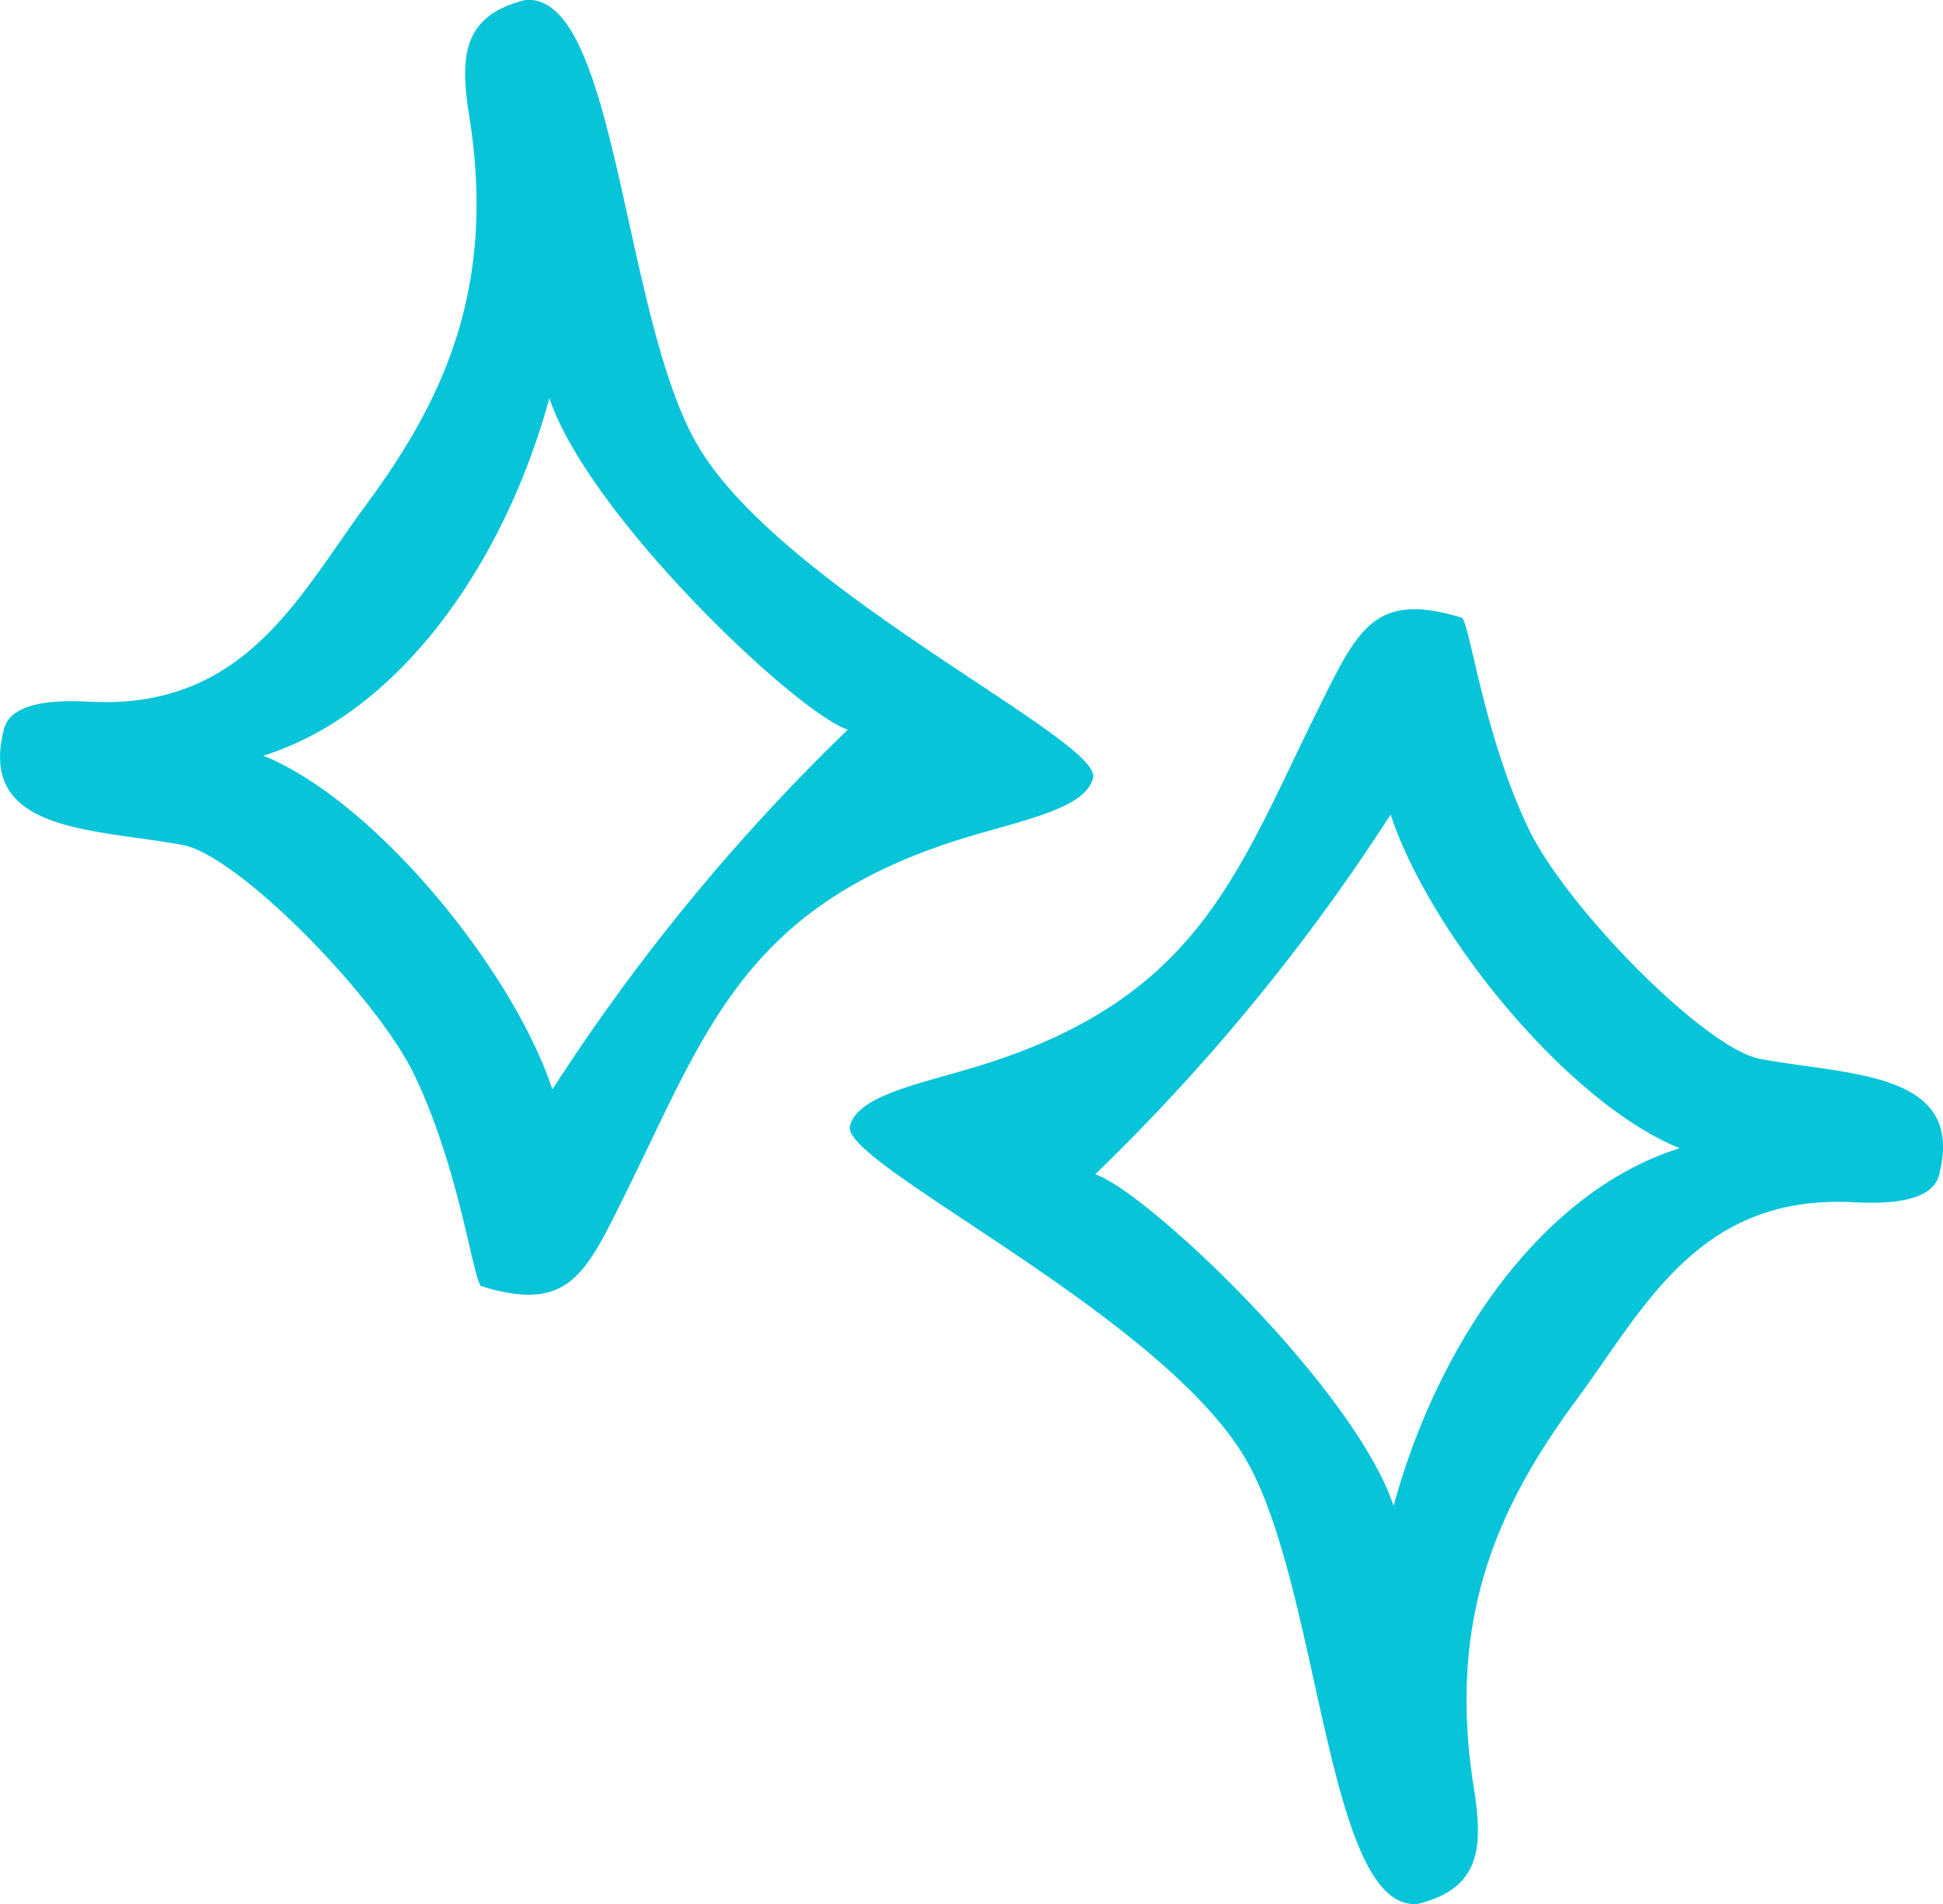 <?xml version="1.0" encoding="UTF-8"?> <svg xmlns="http://www.w3.org/2000/svg" width="93.837" height="91.958" viewBox="0 0 93.837 91.958"><g id="noun-star-6209799" transform="translate(1072.092 -88.619)"><path id="Path_787" data-name="Path 787" d="M68.7,47.186c-.376,1.575-3.749,2.1-6.746,3.073-10.22,3.32-12.028,9.347-15.911,17.158-1.869,3.759-2.681,5.63-6.909,4.317-.4-.458-1.047-5.646-3.194-10.155-1.82-3.817-8.533-10.647-11.2-11.146-4.259-.8-9.954-.565-8.637-5.613.422-1.607,3.58-1.323,4.319-1.3,7.347.288,9.916-5.114,13.2-9.564,3.865-5.232,6.247-10.657,4.94-18.784-.449-2.849-.3-4.8,2.7-5.548,4.5-.45,4.709,15.786,8.521,21.806C54.153,38.34,69.126,45.383,68.7,47.186ZM42.586,62.237A97.624,97.624,0,0,1,56.852,44.862C54.318,44,44.334,34.517,42.441,28.844c-2.163,7.938-7.207,15.208-13.816,17.273C34.05,48.318,40.691,56.5,42.586,62.237Z" transform="translate(-1088 79)" fill="#07c4d9" fill-rule="evenodd"></path><path id="Path_788" data-name="Path 788" d="M52.788,37.567c-.376,1.575-3.749,2.1-6.746,3.073-10.22,3.32-12.028,9.347-15.911,17.158-1.869,3.759-2.681,5.63-6.909,4.317-.4-.458-1.047-5.646-3.194-10.155-1.82-3.817-8.533-10.647-11.2-11.146-4.259-.8-9.954-.565-8.637-5.613.422-1.607,3.58-1.323,4.319-1.3,7.347.288,9.916-5.114,13.2-9.564,3.865-5.232,6.247-10.657,4.94-18.784-.449-2.849-.3-4.8,2.7-5.548,4.5-.45,4.709,15.786,8.521,21.806C38.244,28.721,53.217,35.764,52.788,37.567ZM26.677,52.617A97.624,97.624,0,0,1,40.944,35.243C38.41,34.385,28.425,24.9,26.533,19.225,24.369,27.162,19.325,34.432,12.716,36.5,18.141,38.7,24.783,46.881,26.677,52.617Z" transform="translate(-978.255 180.577) rotate(180)" fill="#07c4d9" fill-rule="evenodd"></path></g></svg> 